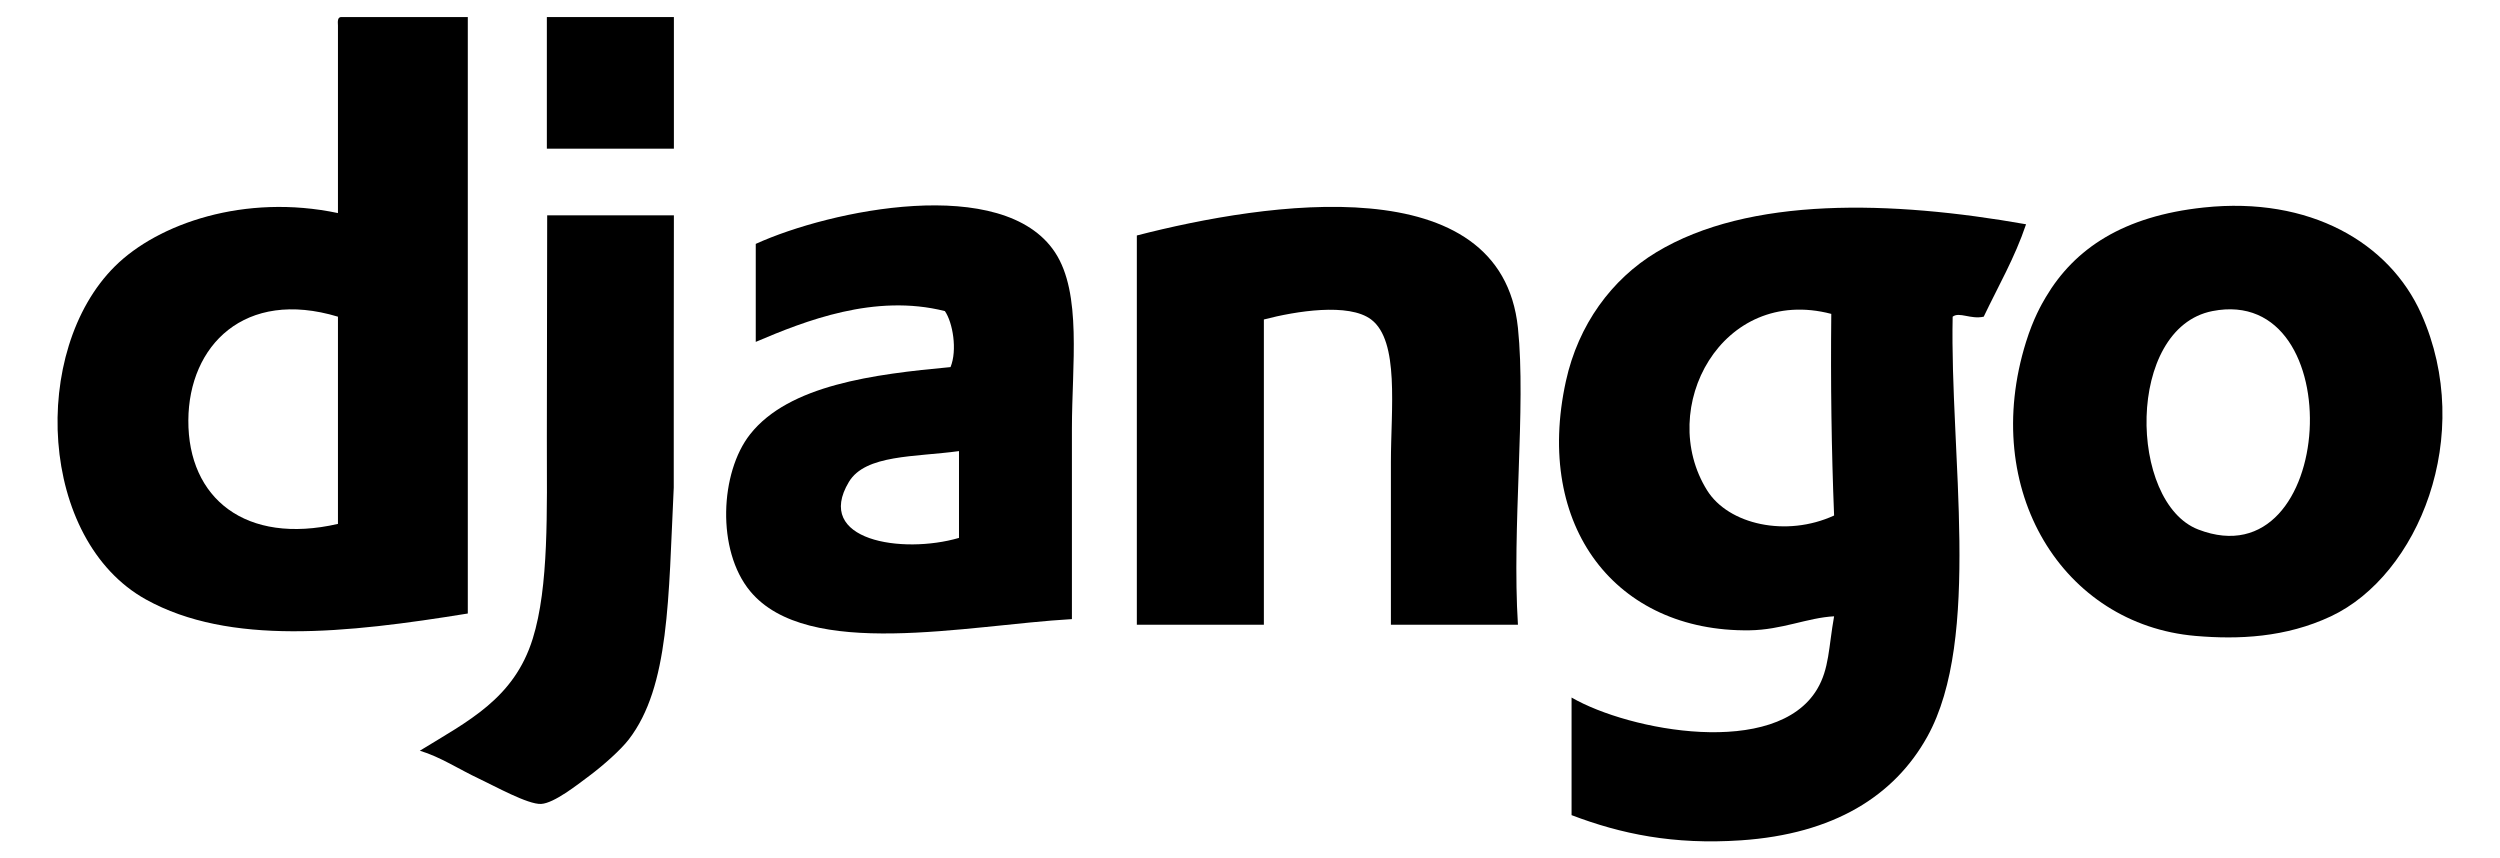 <svg width="166" height="57" viewBox="0 0 166 57" fill="none" xmlns="http://www.w3.org/2000/svg">
<path fill-rule="evenodd" clip-rule="evenodd" d="M12.506 27.908C12.478 33.099 16.316 36.195 22.44 34.787V21.028C16.238 19.155 12.532 22.945 12.506 27.908ZM22.628 1.133H31.062V40.737C22.977 42.048 15.234 42.88 9.694 39.807C2.561 35.852 1.988 23.28 7.632 17.681C10.494 14.843 16.255 12.844 22.44 14.148V1.691C22.424 1.427 22.409 1.164 22.628 1.133Z" fill="black"/>
<path fill-rule="evenodd" clip-rule="evenodd" d="M44.746 9.872H36.311V1.133H44.746V9.872Z" fill="black"/>
<path fill-rule="evenodd" clip-rule="evenodd" d="M145.964 35.159C155.16 38.704 156.177 18.833 146.902 20.656C141.142 21.789 141.326 33.371 145.964 35.159ZM146.339 13.777C153.361 13.032 158.659 16.106 160.772 20.842C164.379 28.924 160.574 38.197 154.774 40.923C151.768 42.337 148.621 42.471 145.777 42.225C136.987 41.465 131.444 32.579 134.53 22.701C135.013 21.155 135.556 20.21 135.843 19.727C137.753 16.504 140.979 14.345 146.339 13.777Z" fill="black"/>
<path fill-rule="evenodd" clip-rule="evenodd" d="M56.367 31.998C54.034 35.888 59.896 36.819 63.677 35.717V29.953C60.772 30.355 57.465 30.168 56.367 31.998ZM71.175 41.109C64.207 41.507 53.618 43.861 49.807 39.25C47.567 36.54 47.808 31.373 49.807 28.837C52.389 25.561 58.027 24.847 63.115 24.375C63.577 23.247 63.265 21.411 62.74 20.656C58.087 19.48 53.463 21.302 50.182 22.701V16.194C55.137 13.935 66.616 11.557 70.05 16.751C71.854 19.48 71.175 24.238 71.175 28.465V41.109Z" fill="black"/>
<path fill-rule="evenodd" clip-rule="evenodd" d="M100.791 41.481H92.356V30.697C92.356 27.146 92.935 22.643 91.044 21.214C89.562 20.094 86.048 20.656 83.921 21.214V41.481H75.486V15.636C84.109 13.414 99.673 11.032 100.791 21.772C101.342 27.067 100.382 35.011 100.791 41.481Z" fill="black"/>
<path fill-rule="evenodd" clip-rule="evenodd" d="M113.35 32.556C114.769 34.834 118.612 35.688 121.784 34.23C121.61 29.878 121.549 25.414 121.597 20.842C114.307 18.931 109.963 27.122 113.35 32.556ZM134.53 14.892C133.78 17.123 132.681 19.007 131.719 21.028C130.85 21.221 130.096 20.686 129.657 21.028C129.464 30.092 131.603 42.379 127.97 48.919C125.783 52.856 121.755 55.382 115.599 55.798C111.114 56.102 107.633 55.375 104.352 54.125V46.316C108.2 48.544 117.923 50.361 120.66 45.758C121.465 44.403 121.414 43.003 121.784 40.923C120.022 41.015 118.311 41.825 116.161 41.853C107.321 41.969 101.852 34.987 103.977 25.305C104.799 21.559 107.012 18.543 109.976 16.752C116.132 13.03 125.594 13.312 134.53 14.892Z" fill="black"/>
<path fill-rule="evenodd" clip-rule="evenodd" d="M44.746 14.297C44.736 20.458 44.738 24.886 44.737 32.371C44.379 39.727 44.462 45.584 41.747 49.104C41.211 49.798 40.074 50.811 39.123 51.522C38.323 52.118 36.8 53.328 35.936 53.381C35.065 53.434 32.825 52.181 31.812 51.708C30.482 51.086 29.252 50.26 27.876 49.848C31.084 47.876 34.13 46.397 35.373 42.411C36.455 38.944 36.311 33.919 36.311 29.023C36.311 24.189 36.333 18.568 36.333 14.299L44.746 14.297V14.297Z" fill="black"/>
</svg>

